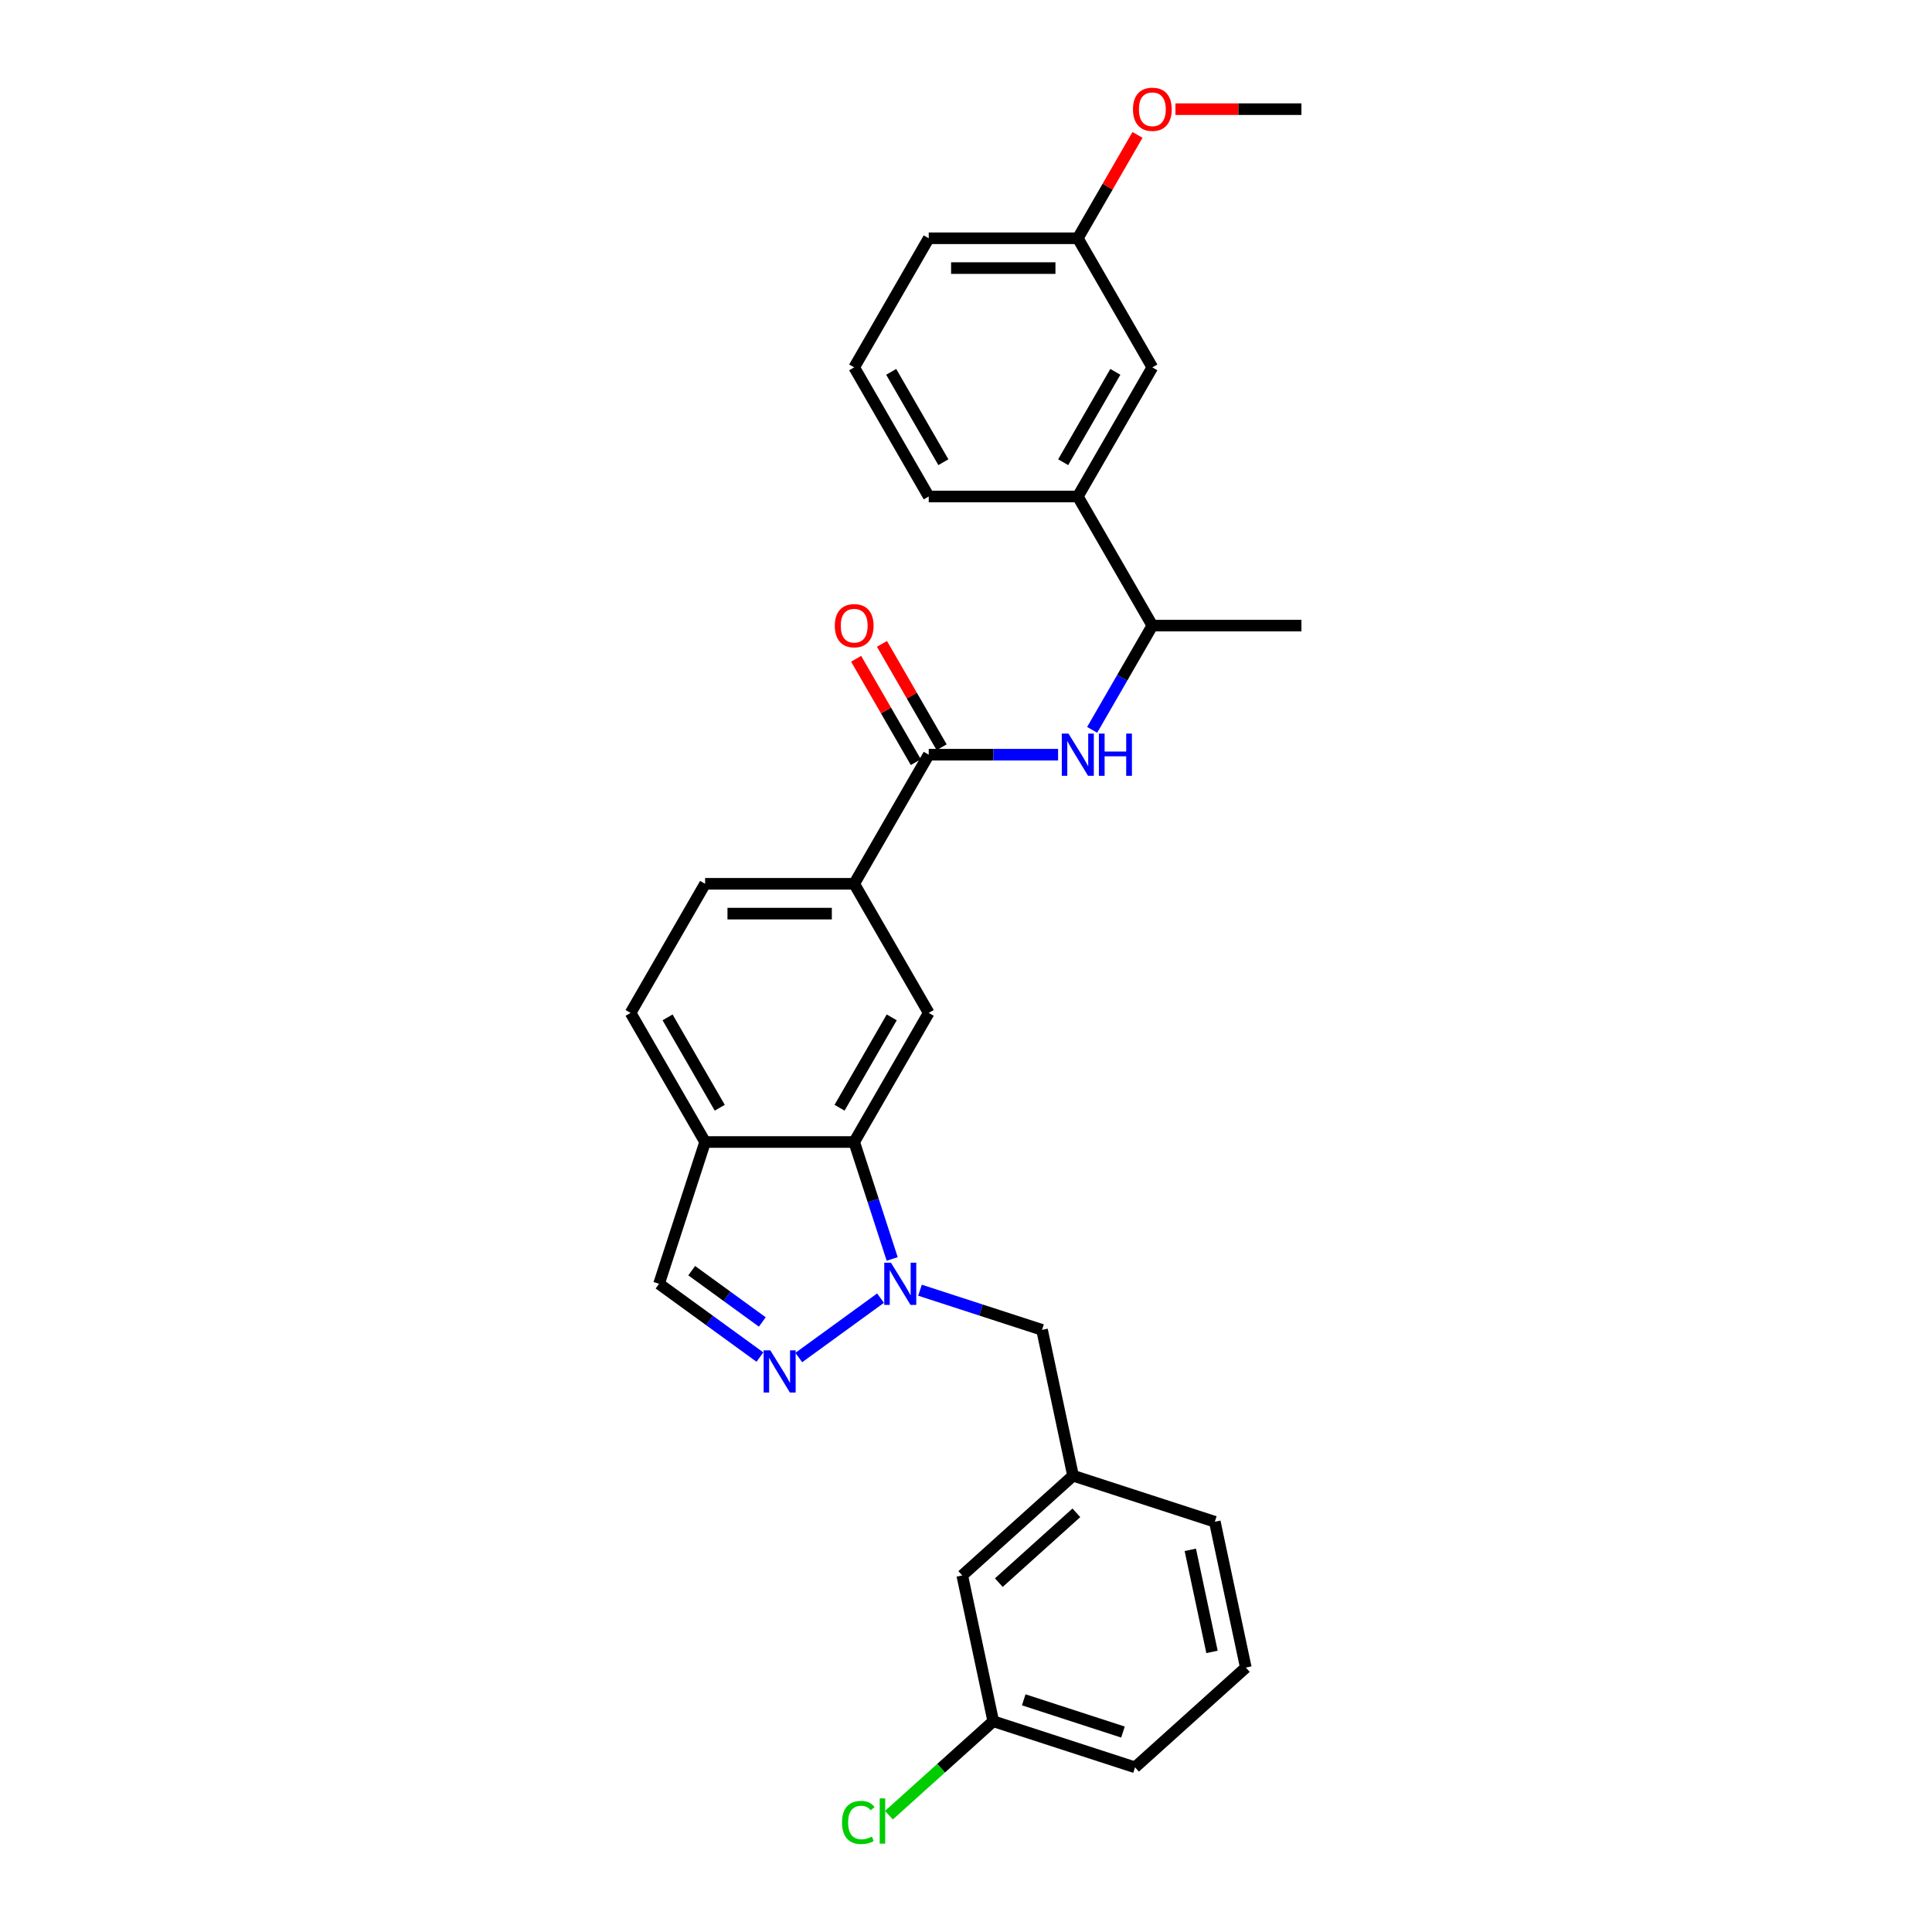 <?xml version='1.0' encoding='iso-8859-1'?>
<svg version='1.1' baseProfile='full'
              xmlns='http://www.w3.org/2000/svg'
                      xmlns:rdkit='http://www.rdkit.org/xml'
                      xmlns:xlink='http://www.w3.org/1999/xlink'
                  xml:space='preserve'
width='1000px' height='1000px' viewBox='0 0 1000 1000'>
<!-- END OF HEADER -->
<rect style='opacity:1.0;fill:#FFFFFF;stroke:none' width='1000' height='1000' x='0' y='0'> </rect>
<path class='bond-0' d='M 455.756,671.914 L 413.447,702.654' style='fill:none;fill-rule:evenodd;stroke:#0000FF;stroke-width:6px;stroke-linecap:butt;stroke-linejoin:miter;stroke-opacity:1' />
<path class='bond-1' d='M 461.795,651.636 L 451.962,621.371' style='fill:none;fill-rule:evenodd;stroke:#0000FF;stroke-width:6px;stroke-linecap:butt;stroke-linejoin:miter;stroke-opacity:1' />
<path class='bond-1' d='M 451.962,621.371 L 442.128,591.105' style='fill:none;fill-rule:evenodd;stroke:#000000;stroke-width:6px;stroke-linecap:butt;stroke-linejoin:miter;stroke-opacity:1' />
<path class='bond-8' d='M 476.189,667.811 L 507.774,678.074' style='fill:none;fill-rule:evenodd;stroke:#0000FF;stroke-width:6px;stroke-linecap:butt;stroke-linejoin:miter;stroke-opacity:1' />
<path class='bond-8' d='M 507.774,678.074 L 539.359,688.336' style='fill:none;fill-rule:evenodd;stroke:#000000;stroke-width:6px;stroke-linecap:butt;stroke-linejoin:miter;stroke-opacity:1' />
<path class='bond-7' d='M 393.33,702.424 L 367.225,683.458' style='fill:none;fill-rule:evenodd;stroke:#0000FF;stroke-width:6px;stroke-linecap:butt;stroke-linejoin:miter;stroke-opacity:1' />
<path class='bond-7' d='M 367.225,683.458 L 341.12,664.492' style='fill:none;fill-rule:evenodd;stroke:#000000;stroke-width:6px;stroke-linecap:butt;stroke-linejoin:miter;stroke-opacity:1' />
<path class='bond-7' d='M 394.569,684.249 L 376.296,670.973' style='fill:none;fill-rule:evenodd;stroke:#0000FF;stroke-width:6px;stroke-linecap:butt;stroke-linejoin:miter;stroke-opacity:1' />
<path class='bond-7' d='M 376.296,670.973 L 358.023,657.696' style='fill:none;fill-rule:evenodd;stroke:#000000;stroke-width:6px;stroke-linecap:butt;stroke-linejoin:miter;stroke-opacity:1' />
<path class='bond-4' d='M 442.128,591.105 L 480.709,524.28' style='fill:none;fill-rule:evenodd;stroke:#000000;stroke-width:6px;stroke-linecap:butt;stroke-linejoin:miter;stroke-opacity:1' />
<path class='bond-4' d='M 434.55,573.365 L 461.557,526.588' style='fill:none;fill-rule:evenodd;stroke:#000000;stroke-width:6px;stroke-linecap:butt;stroke-linejoin:miter;stroke-opacity:1' />
<path class='bond-6' d='M 442.128,591.105 L 364.965,591.105' style='fill:none;fill-rule:evenodd;stroke:#000000;stroke-width:6px;stroke-linecap:butt;stroke-linejoin:miter;stroke-opacity:1' />
<path class='bond-2' d='M 480.709,390.63 L 442.128,457.455' style='fill:none;fill-rule:evenodd;stroke:#000000;stroke-width:6px;stroke-linecap:butt;stroke-linejoin:miter;stroke-opacity:1' />
<path class='bond-3' d='M 480.709,390.63 L 514.183,390.63' style='fill:none;fill-rule:evenodd;stroke:#000000;stroke-width:6px;stroke-linecap:butt;stroke-linejoin:miter;stroke-opacity:1' />
<path class='bond-3' d='M 514.183,390.63 L 547.656,390.63' style='fill:none;fill-rule:evenodd;stroke:#0000FF;stroke-width:6px;stroke-linecap:butt;stroke-linejoin:miter;stroke-opacity:1' />
<path class='bond-11' d='M 487.392,386.772 L 471.946,360.018' style='fill:none;fill-rule:evenodd;stroke:#000000;stroke-width:6px;stroke-linecap:butt;stroke-linejoin:miter;stroke-opacity:1' />
<path class='bond-11' d='M 471.946,360.018 L 456.5,333.265' style='fill:none;fill-rule:evenodd;stroke:#FF0000;stroke-width:6px;stroke-linecap:butt;stroke-linejoin:miter;stroke-opacity:1' />
<path class='bond-11' d='M 474.027,394.488 L 458.581,367.735' style='fill:none;fill-rule:evenodd;stroke:#000000;stroke-width:6px;stroke-linecap:butt;stroke-linejoin:miter;stroke-opacity:1' />
<path class='bond-11' d='M 458.581,367.735 L 443.135,340.981' style='fill:none;fill-rule:evenodd;stroke:#FF0000;stroke-width:6px;stroke-linecap:butt;stroke-linejoin:miter;stroke-opacity:1' />
<path class='bond-10' d='M 565.294,377.775 L 580.874,350.79' style='fill:none;fill-rule:evenodd;stroke:#0000FF;stroke-width:6px;stroke-linecap:butt;stroke-linejoin:miter;stroke-opacity:1' />
<path class='bond-10' d='M 580.874,350.79 L 596.454,323.805' style='fill:none;fill-rule:evenodd;stroke:#000000;stroke-width:6px;stroke-linecap:butt;stroke-linejoin:miter;stroke-opacity:1' />
<path class='bond-5' d='M 480.709,524.28 L 442.128,457.455' style='fill:none;fill-rule:evenodd;stroke:#000000;stroke-width:6px;stroke-linecap:butt;stroke-linejoin:miter;stroke-opacity:1' />
<path class='bond-30' d='M 442.128,457.455 L 364.965,457.455' style='fill:none;fill-rule:evenodd;stroke:#000000;stroke-width:6px;stroke-linecap:butt;stroke-linejoin:miter;stroke-opacity:1' />
<path class='bond-30' d='M 430.553,472.888 L 376.539,472.888' style='fill:none;fill-rule:evenodd;stroke:#000000;stroke-width:6px;stroke-linecap:butt;stroke-linejoin:miter;stroke-opacity:1' />
<path class='bond-13' d='M 364.965,591.105 L 326.383,524.28' style='fill:none;fill-rule:evenodd;stroke:#000000;stroke-width:6px;stroke-linecap:butt;stroke-linejoin:miter;stroke-opacity:1' />
<path class='bond-13' d='M 372.543,573.365 L 345.535,526.588' style='fill:none;fill-rule:evenodd;stroke:#000000;stroke-width:6px;stroke-linecap:butt;stroke-linejoin:miter;stroke-opacity:1' />
<path class='bond-29' d='M 364.965,591.105 L 341.12,664.492' style='fill:none;fill-rule:evenodd;stroke:#000000;stroke-width:6px;stroke-linecap:butt;stroke-linejoin:miter;stroke-opacity:1' />
<path class='bond-15' d='M 539.359,688.336 L 555.402,763.813' style='fill:none;fill-rule:evenodd;stroke:#000000;stroke-width:6px;stroke-linecap:butt;stroke-linejoin:miter;stroke-opacity:1' />
<path class='bond-9' d='M 557.872,256.98 L 596.454,323.805' style='fill:none;fill-rule:evenodd;stroke:#000000;stroke-width:6px;stroke-linecap:butt;stroke-linejoin:miter;stroke-opacity:1' />
<path class='bond-12' d='M 557.872,256.98 L 596.454,190.155' style='fill:none;fill-rule:evenodd;stroke:#000000;stroke-width:6px;stroke-linecap:butt;stroke-linejoin:miter;stroke-opacity:1' />
<path class='bond-12' d='M 550.294,239.24 L 577.302,192.462' style='fill:none;fill-rule:evenodd;stroke:#000000;stroke-width:6px;stroke-linecap:butt;stroke-linejoin:miter;stroke-opacity:1' />
<path class='bond-21' d='M 557.872,256.98 L 480.709,256.98' style='fill:none;fill-rule:evenodd;stroke:#000000;stroke-width:6px;stroke-linecap:butt;stroke-linejoin:miter;stroke-opacity:1' />
<path class='bond-25' d='M 596.454,323.805 L 673.617,323.805' style='fill:none;fill-rule:evenodd;stroke:#000000;stroke-width:6px;stroke-linecap:butt;stroke-linejoin:miter;stroke-opacity:1' />
<path class='bond-17' d='M 596.454,190.155 L 557.872,123.329' style='fill:none;fill-rule:evenodd;stroke:#000000;stroke-width:6px;stroke-linecap:butt;stroke-linejoin:miter;stroke-opacity:1' />
<path class='bond-14' d='M 326.383,524.28 L 364.965,457.455' style='fill:none;fill-rule:evenodd;stroke:#000000;stroke-width:6px;stroke-linecap:butt;stroke-linejoin:miter;stroke-opacity:1' />
<path class='bond-16' d='M 555.402,763.813 L 498.059,815.445' style='fill:none;fill-rule:evenodd;stroke:#000000;stroke-width:6px;stroke-linecap:butt;stroke-linejoin:miter;stroke-opacity:1' />
<path class='bond-16' d='M 557.127,783.027 L 516.987,819.169' style='fill:none;fill-rule:evenodd;stroke:#000000;stroke-width:6px;stroke-linecap:butt;stroke-linejoin:miter;stroke-opacity:1' />
<path class='bond-24' d='M 555.402,763.813 L 628.788,787.658' style='fill:none;fill-rule:evenodd;stroke:#000000;stroke-width:6px;stroke-linecap:butt;stroke-linejoin:miter;stroke-opacity:1' />
<path class='bond-18' d='M 498.059,815.445 L 514.102,890.922' style='fill:none;fill-rule:evenodd;stroke:#000000;stroke-width:6px;stroke-linecap:butt;stroke-linejoin:miter;stroke-opacity:1' />
<path class='bond-20' d='M 557.872,123.329 L 573.318,96.576' style='fill:none;fill-rule:evenodd;stroke:#000000;stroke-width:6px;stroke-linecap:butt;stroke-linejoin:miter;stroke-opacity:1' />
<path class='bond-20' d='M 573.318,96.576 L 588.764,69.823' style='fill:none;fill-rule:evenodd;stroke:#FF0000;stroke-width:6px;stroke-linecap:butt;stroke-linejoin:miter;stroke-opacity:1' />
<path class='bond-32' d='M 557.872,123.329 L 480.709,123.329' style='fill:none;fill-rule:evenodd;stroke:#000000;stroke-width:6px;stroke-linecap:butt;stroke-linejoin:miter;stroke-opacity:1' />
<path class='bond-32' d='M 546.298,138.762 L 492.284,138.762' style='fill:none;fill-rule:evenodd;stroke:#000000;stroke-width:6px;stroke-linecap:butt;stroke-linejoin:miter;stroke-opacity:1' />
<path class='bond-19' d='M 514.102,890.922 L 487.104,915.231' style='fill:none;fill-rule:evenodd;stroke:#000000;stroke-width:6px;stroke-linecap:butt;stroke-linejoin:miter;stroke-opacity:1' />
<path class='bond-19' d='M 487.104,915.231 L 460.107,939.539' style='fill:none;fill-rule:evenodd;stroke:#00CC00;stroke-width:6px;stroke-linecap:butt;stroke-linejoin:miter;stroke-opacity:1' />
<path class='bond-31' d='M 514.102,890.922 L 587.488,914.767' style='fill:none;fill-rule:evenodd;stroke:#000000;stroke-width:6px;stroke-linecap:butt;stroke-linejoin:miter;stroke-opacity:1' />
<path class='bond-31' d='M 529.879,879.822 L 581.249,896.513' style='fill:none;fill-rule:evenodd;stroke:#000000;stroke-width:6px;stroke-linecap:butt;stroke-linejoin:miter;stroke-opacity:1' />
<path class='bond-28' d='M 608.414,56.504 L 641.015,56.504' style='fill:none;fill-rule:evenodd;stroke:#FF0000;stroke-width:6px;stroke-linecap:butt;stroke-linejoin:miter;stroke-opacity:1' />
<path class='bond-28' d='M 641.015,56.504 L 673.617,56.504' style='fill:none;fill-rule:evenodd;stroke:#000000;stroke-width:6px;stroke-linecap:butt;stroke-linejoin:miter;stroke-opacity:1' />
<path class='bond-22' d='M 480.709,256.98 L 442.128,190.155' style='fill:none;fill-rule:evenodd;stroke:#000000;stroke-width:6px;stroke-linecap:butt;stroke-linejoin:miter;stroke-opacity:1' />
<path class='bond-22' d='M 488.287,239.24 L 461.28,192.462' style='fill:none;fill-rule:evenodd;stroke:#000000;stroke-width:6px;stroke-linecap:butt;stroke-linejoin:miter;stroke-opacity:1' />
<path class='bond-26' d='M 442.128,190.155 L 480.709,123.329' style='fill:none;fill-rule:evenodd;stroke:#000000;stroke-width:6px;stroke-linecap:butt;stroke-linejoin:miter;stroke-opacity:1' />
<path class='bond-23' d='M 644.831,863.135 L 628.788,787.658' style='fill:none;fill-rule:evenodd;stroke:#000000;stroke-width:6px;stroke-linecap:butt;stroke-linejoin:miter;stroke-opacity:1' />
<path class='bond-23' d='M 627.33,855.022 L 616.099,802.188' style='fill:none;fill-rule:evenodd;stroke:#000000;stroke-width:6px;stroke-linecap:butt;stroke-linejoin:miter;stroke-opacity:1' />
<path class='bond-27' d='M 644.831,863.135 L 587.488,914.767' style='fill:none;fill-rule:evenodd;stroke:#000000;stroke-width:6px;stroke-linecap:butt;stroke-linejoin:miter;stroke-opacity:1' />
<path  class='atom-0' d='M 461.142 653.565
L 468.303 665.14
Q 469.013 666.282, 470.155 668.35
Q 471.297 670.418, 471.358 670.541
L 471.358 653.565
L 474.26 653.565
L 474.26 675.418
L 471.266 675.418
L 463.58 662.763
Q 462.685 661.282, 461.728 659.584
Q 460.802 657.887, 460.525 657.362
L 460.525 675.418
L 457.685 675.418
L 457.685 653.565
L 461.142 653.565
' fill='#0000FF'/>
<path  class='atom-1' d='M 398.716 698.921
L 405.877 710.495
Q 406.586 711.637, 407.728 713.705
Q 408.87 715.773, 408.932 715.897
L 408.932 698.921
L 411.834 698.921
L 411.834 720.773
L 408.84 720.773
L 401.154 708.119
Q 400.259 706.637, 399.302 704.939
Q 398.376 703.242, 398.099 702.717
L 398.099 720.773
L 395.259 720.773
L 395.259 698.921
L 398.716 698.921
' fill='#0000FF'/>
<path  class='atom-4' d='M 553.042 379.704
L 560.203 391.278
Q 560.912 392.42, 562.054 394.488
Q 563.197 396.556, 563.258 396.68
L 563.258 379.704
L 566.16 379.704
L 566.16 401.556
L 563.166 401.556
L 555.48 388.901
Q 554.585 387.42, 553.628 385.722
Q 552.702 384.025, 552.425 383.5
L 552.425 401.556
L 549.585 401.556
L 549.585 379.704
L 553.042 379.704
' fill='#0000FF'/>
<path  class='atom-4' d='M 568.783 379.704
L 571.746 379.704
L 571.746 388.994
L 582.919 388.994
L 582.919 379.704
L 585.882 379.704
L 585.882 401.556
L 582.919 401.556
L 582.919 391.463
L 571.746 391.463
L 571.746 401.556
L 568.783 401.556
L 568.783 379.704
' fill='#0000FF'/>
<path  class='atom-12' d='M 432.097 323.867
Q 432.097 318.619, 434.689 315.687
Q 437.282 312.755, 442.128 312.755
Q 446.974 312.755, 449.566 315.687
Q 452.159 318.619, 452.159 323.867
Q 452.159 329.175, 449.535 332.2
Q 446.912 335.194, 442.128 335.194
Q 437.313 335.194, 434.689 332.2
Q 432.097 329.206, 432.097 323.867
M 442.128 332.725
Q 445.461 332.725, 447.251 330.503
Q 449.072 328.249, 449.072 323.867
Q 449.072 319.576, 447.251 317.416
Q 445.461 315.224, 442.128 315.224
Q 438.794 315.224, 436.973 317.385
Q 435.183 319.545, 435.183 323.867
Q 435.183 328.28, 436.973 330.503
Q 438.794 332.725, 442.128 332.725
' fill='#FF0000'/>
<path  class='atom-20' d='M 435.832 943.311
Q 435.832 937.878, 438.363 935.039
Q 440.925 932.168, 445.77 932.168
Q 450.277 932.168, 452.684 935.347
L 450.647 937.014
Q 448.888 934.699, 445.77 934.699
Q 442.468 934.699, 440.708 936.921
Q 438.98 939.113, 438.98 943.311
Q 438.98 947.632, 440.77 949.854
Q 442.591 952.076, 446.11 952.076
Q 448.517 952.076, 451.326 950.626
L 452.19 952.94
Q 451.048 953.681, 449.32 954.113
Q 447.591 954.545, 445.678 954.545
Q 440.925 954.545, 438.363 951.644
Q 435.832 948.743, 435.832 943.311
' fill='#00CC00'/>
<path  class='atom-20' d='M 455.339 930.841
L 458.178 930.841
L 458.178 954.268
L 455.339 954.268
L 455.339 930.841
' fill='#00CC00'/>
<path  class='atom-21' d='M 586.423 56.566
Q 586.423 51.319, 589.015 48.387
Q 591.608 45.455, 596.454 45.455
Q 601.3 45.455, 603.892 48.387
Q 606.485 51.319, 606.485 56.566
Q 606.485 61.875, 603.861 64.9
Q 601.238 67.894, 596.454 67.894
Q 591.639 67.894, 589.015 64.9
Q 586.423 61.906, 586.423 56.566
M 596.454 65.424
Q 599.787 65.424, 601.577 63.202
Q 603.398 60.949, 603.398 56.566
Q 603.398 52.276, 601.577 50.115
Q 599.787 47.924, 596.454 47.924
Q 593.12 47.924, 591.299 50.084
Q 589.509 52.245, 589.509 56.566
Q 589.509 60.98, 591.299 63.202
Q 593.12 65.424, 596.454 65.424
' fill='#FF0000'/>
</svg>
